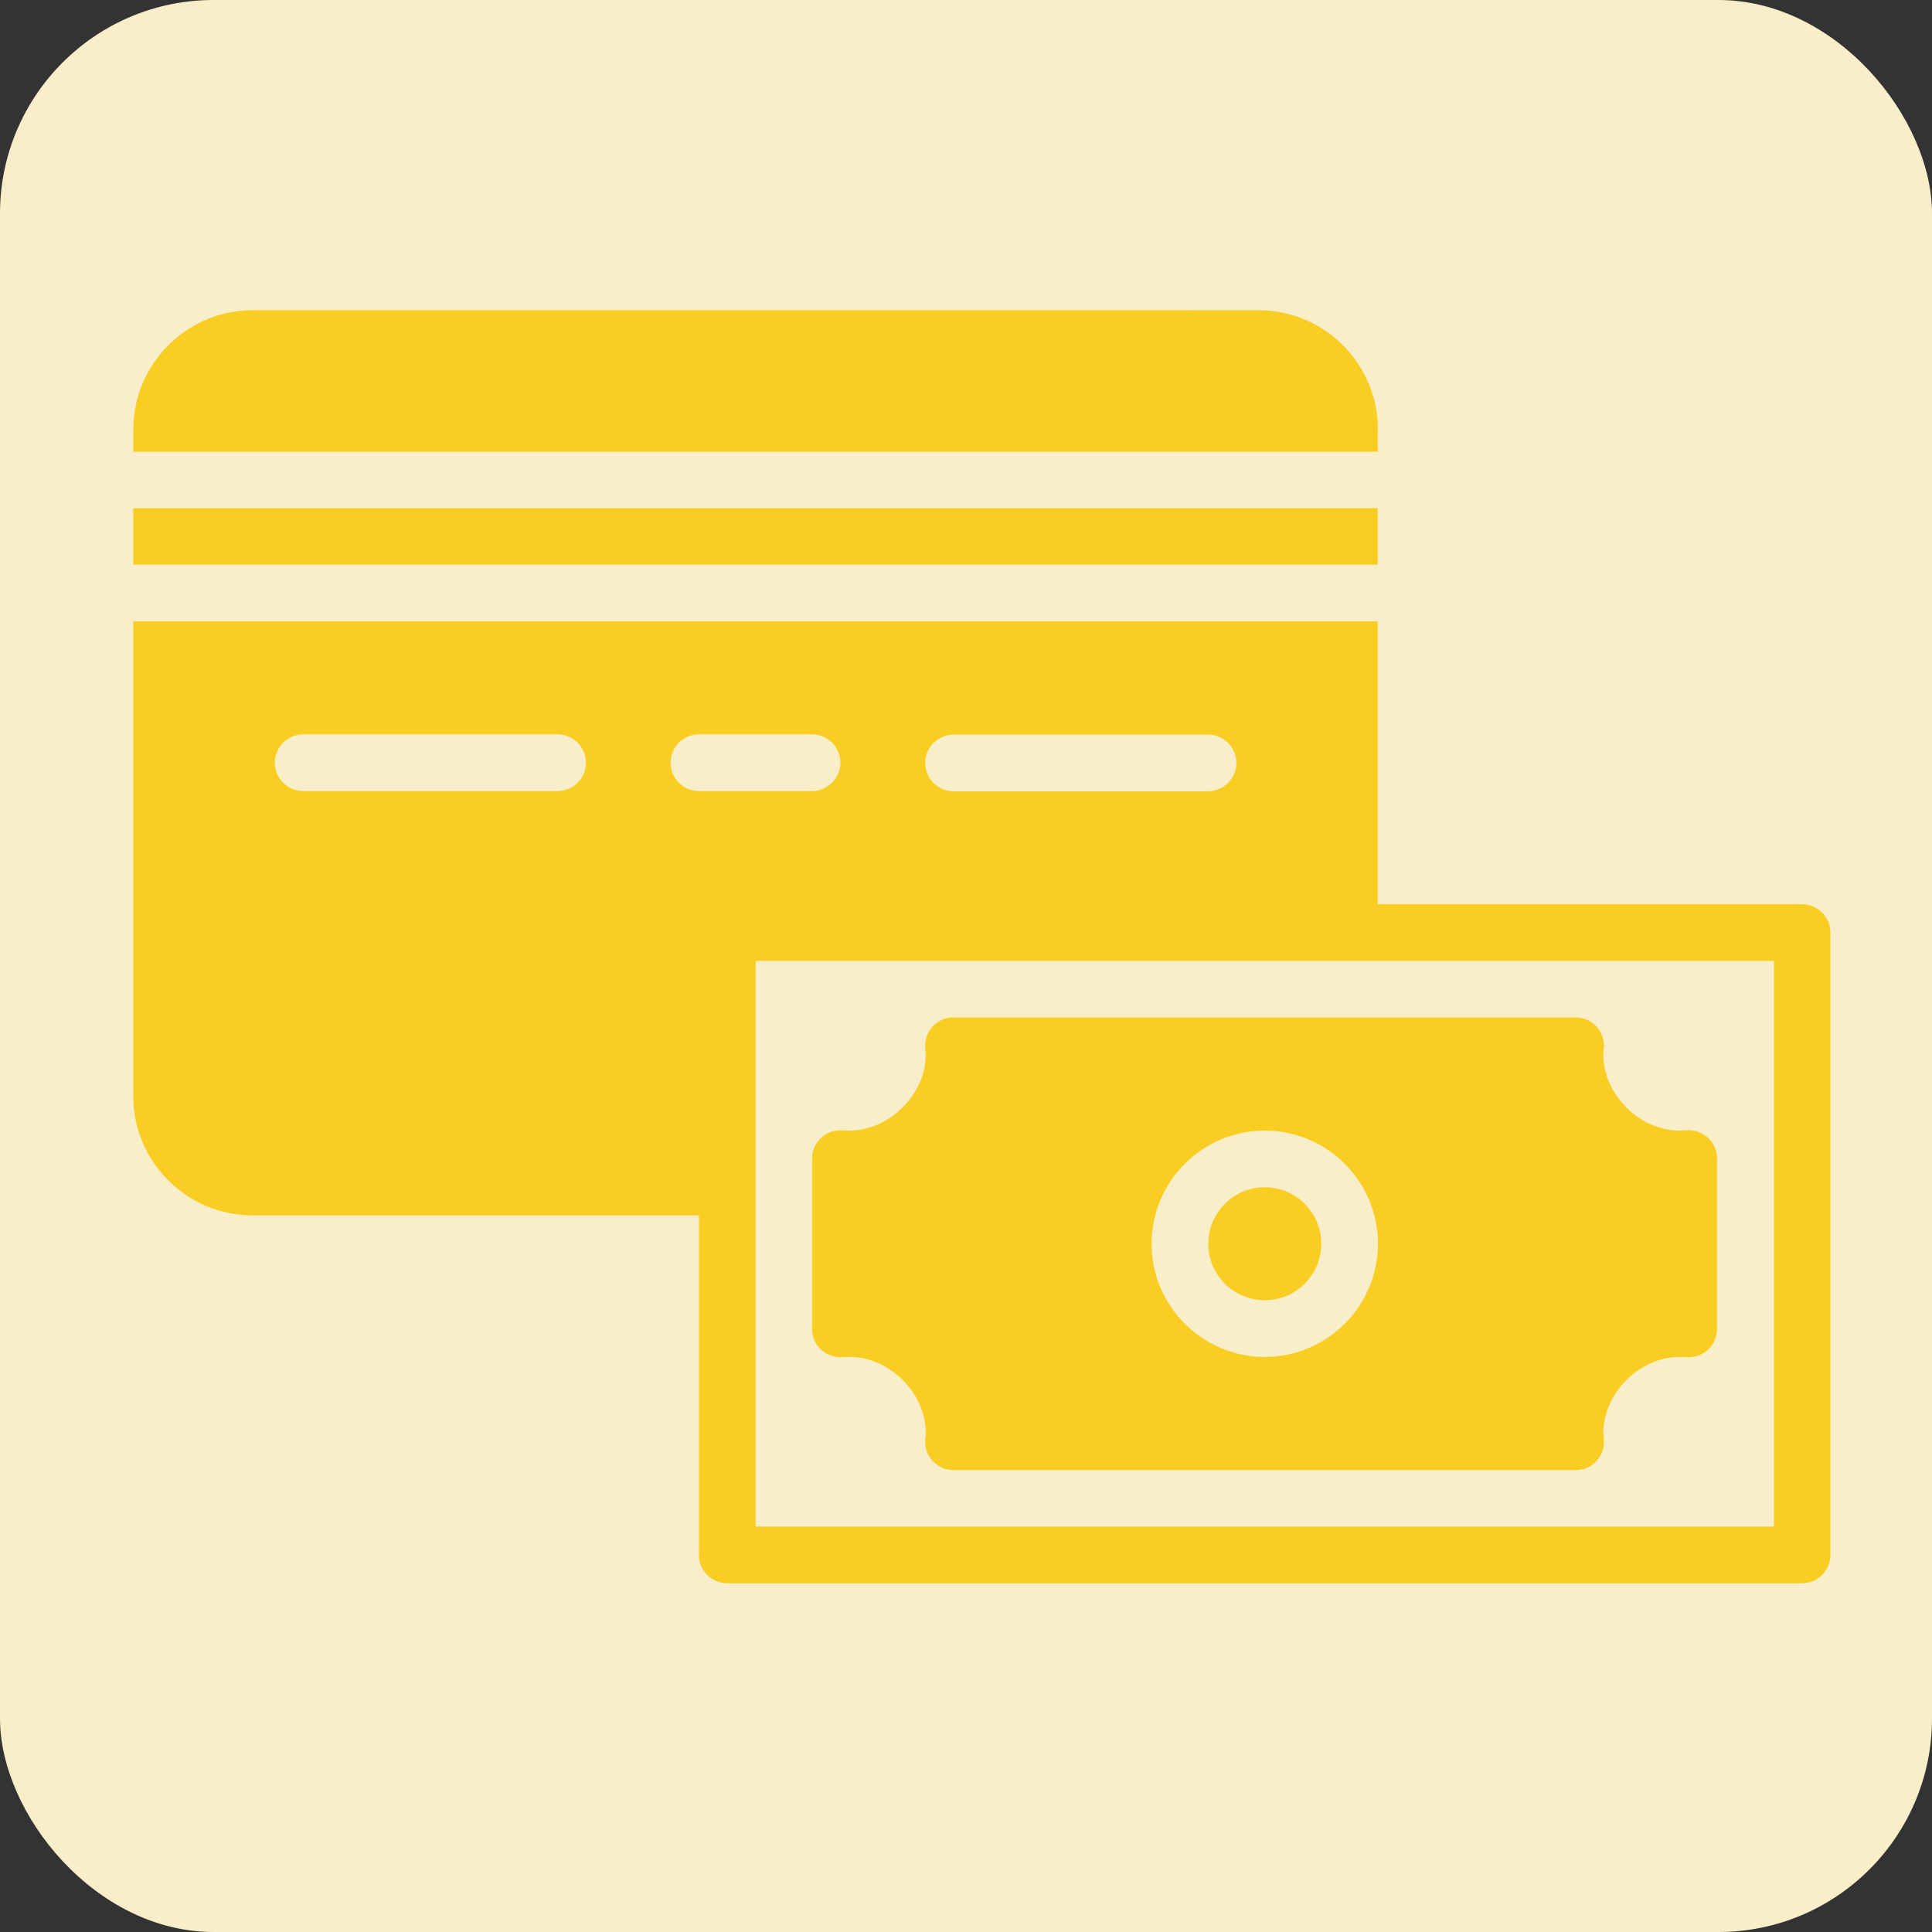 <?xml version="1.0" encoding="UTF-8"?>
<svg id="Capa_2" data-name="Capa 2" xmlns="http://www.w3.org/2000/svg" viewBox="0 0 81.77 81.77">
  <rect x="0" y="0" width="81.77" height="81.77" fill="#333333" stroke="none"/>
  <defs>
    <style>
      .cls-1 {
        fill: #f9eeca;
      }

      .cls-1, .cls-2 {
        stroke-width: 0px;
      }

      .cls-2 {
        fill: #facd22;
      }
    </style>
  </defs>
  <g id="Capa_1-2" data-name="Capa 1">
    <g>
      <rect class="cls-1" x="0" y="0" width="81.77" height="81.77" rx="9.04" ry="9.04"/>
      <g>
        <path class="cls-2" d="M76.27,38.27h-17.96v-11.97H5.64v20.09c0,2.78,2.27,5.05,5.05,5.05h18.89v14.37c0,.66.54,1.2,1.2,1.2h45.49c.66,0,1.2-.54,1.2-1.2v-26.34c0-.66-.54-1.2-1.2-1.2ZM40.36,31.09h10.77c.66,0,1.2.54,1.2,1.2s-.54,1.2-1.2,1.2h-10.77c-.66,0-1.2-.54-1.2-1.2s.54-1.2,1.2-1.2ZM23.6,33.48h-10.77c-.66,0-1.2-.54-1.2-1.2s.54-1.2,1.2-1.2h10.77c.66,0,1.2.54,1.2,1.2s-.54,1.2-1.2,1.2ZM29.58,33.48c-.66,0-1.2-.54-1.2-1.2s.54-1.2,1.2-1.2h4.79c.66,0,1.2.54,1.2,1.2s-.54,1.2-1.2,1.2h-4.79ZM75.08,64.61H31.98v-23.94h43.1v23.94h0Z"/>
        <path class="cls-2" d="M53.53,55.03c1.32,0,2.39-1.07,2.39-2.39s-1.07-2.39-2.39-2.39-2.39,1.07-2.39,2.39c0,1.32,1.07,2.39,2.39,2.39Z"/>
        <path class="cls-2" d="M39.47,43.45c-.23.25-.34.58-.31.92,0,.09.02.18.02.27,0,1.68-1.54,3.21-3.22,3.21-.1,0-.19,0-.28-.01-.33-.03-.67.08-.92.31-.25.23-.39.55-.39.88v7.22c0,.34.14.66.39.88.25.23.58.33.92.31.09,0,.19-.01.28-.01,1.69,0,3.22,1.53,3.22,3.21,0,.09,0,.18-.02.27-.03.34.08.67.31.92.23.25.55.39.88.39h26.34c.34,0,.66-.14.88-.39.23-.25.34-.58.31-.92,0-.09-.02-.18-.02-.27,0-1.68,1.54-3.21,3.22-3.21.1,0,.19,0,.28.01.33.03.67-.08.92-.31.25-.23.39-.55.39-.88v-7.22c0-.34-.14-.66-.39-.88-.25-.23-.58-.34-.92-.31-.09,0-.19.01-.28.01-1.69,0-3.22-1.53-3.22-3.21,0-.09,0-.18.02-.27.03-.34-.08-.67-.31-.92-.23-.25-.55-.39-.88-.39h-26.34c-.34,0-.66.14-.88.39ZM53.53,47.85c2.64,0,4.79,2.15,4.79,4.79s-2.15,4.79-4.79,4.79-4.79-2.15-4.79-4.79,2.15-4.79,4.79-4.79Z"/>
        <path class="cls-2" d="M58.32,18.18c0-2.78-2.27-5.05-5.05-5.05H10.69c-2.78,0-5.05,2.27-5.05,5.05v.94h52.67v-.94Z"/>
        <rect class="cls-2" x="5.64" y="21.51" width="52.67" height="2.39"/>
      </g>
    </g>
  </g>
</svg>